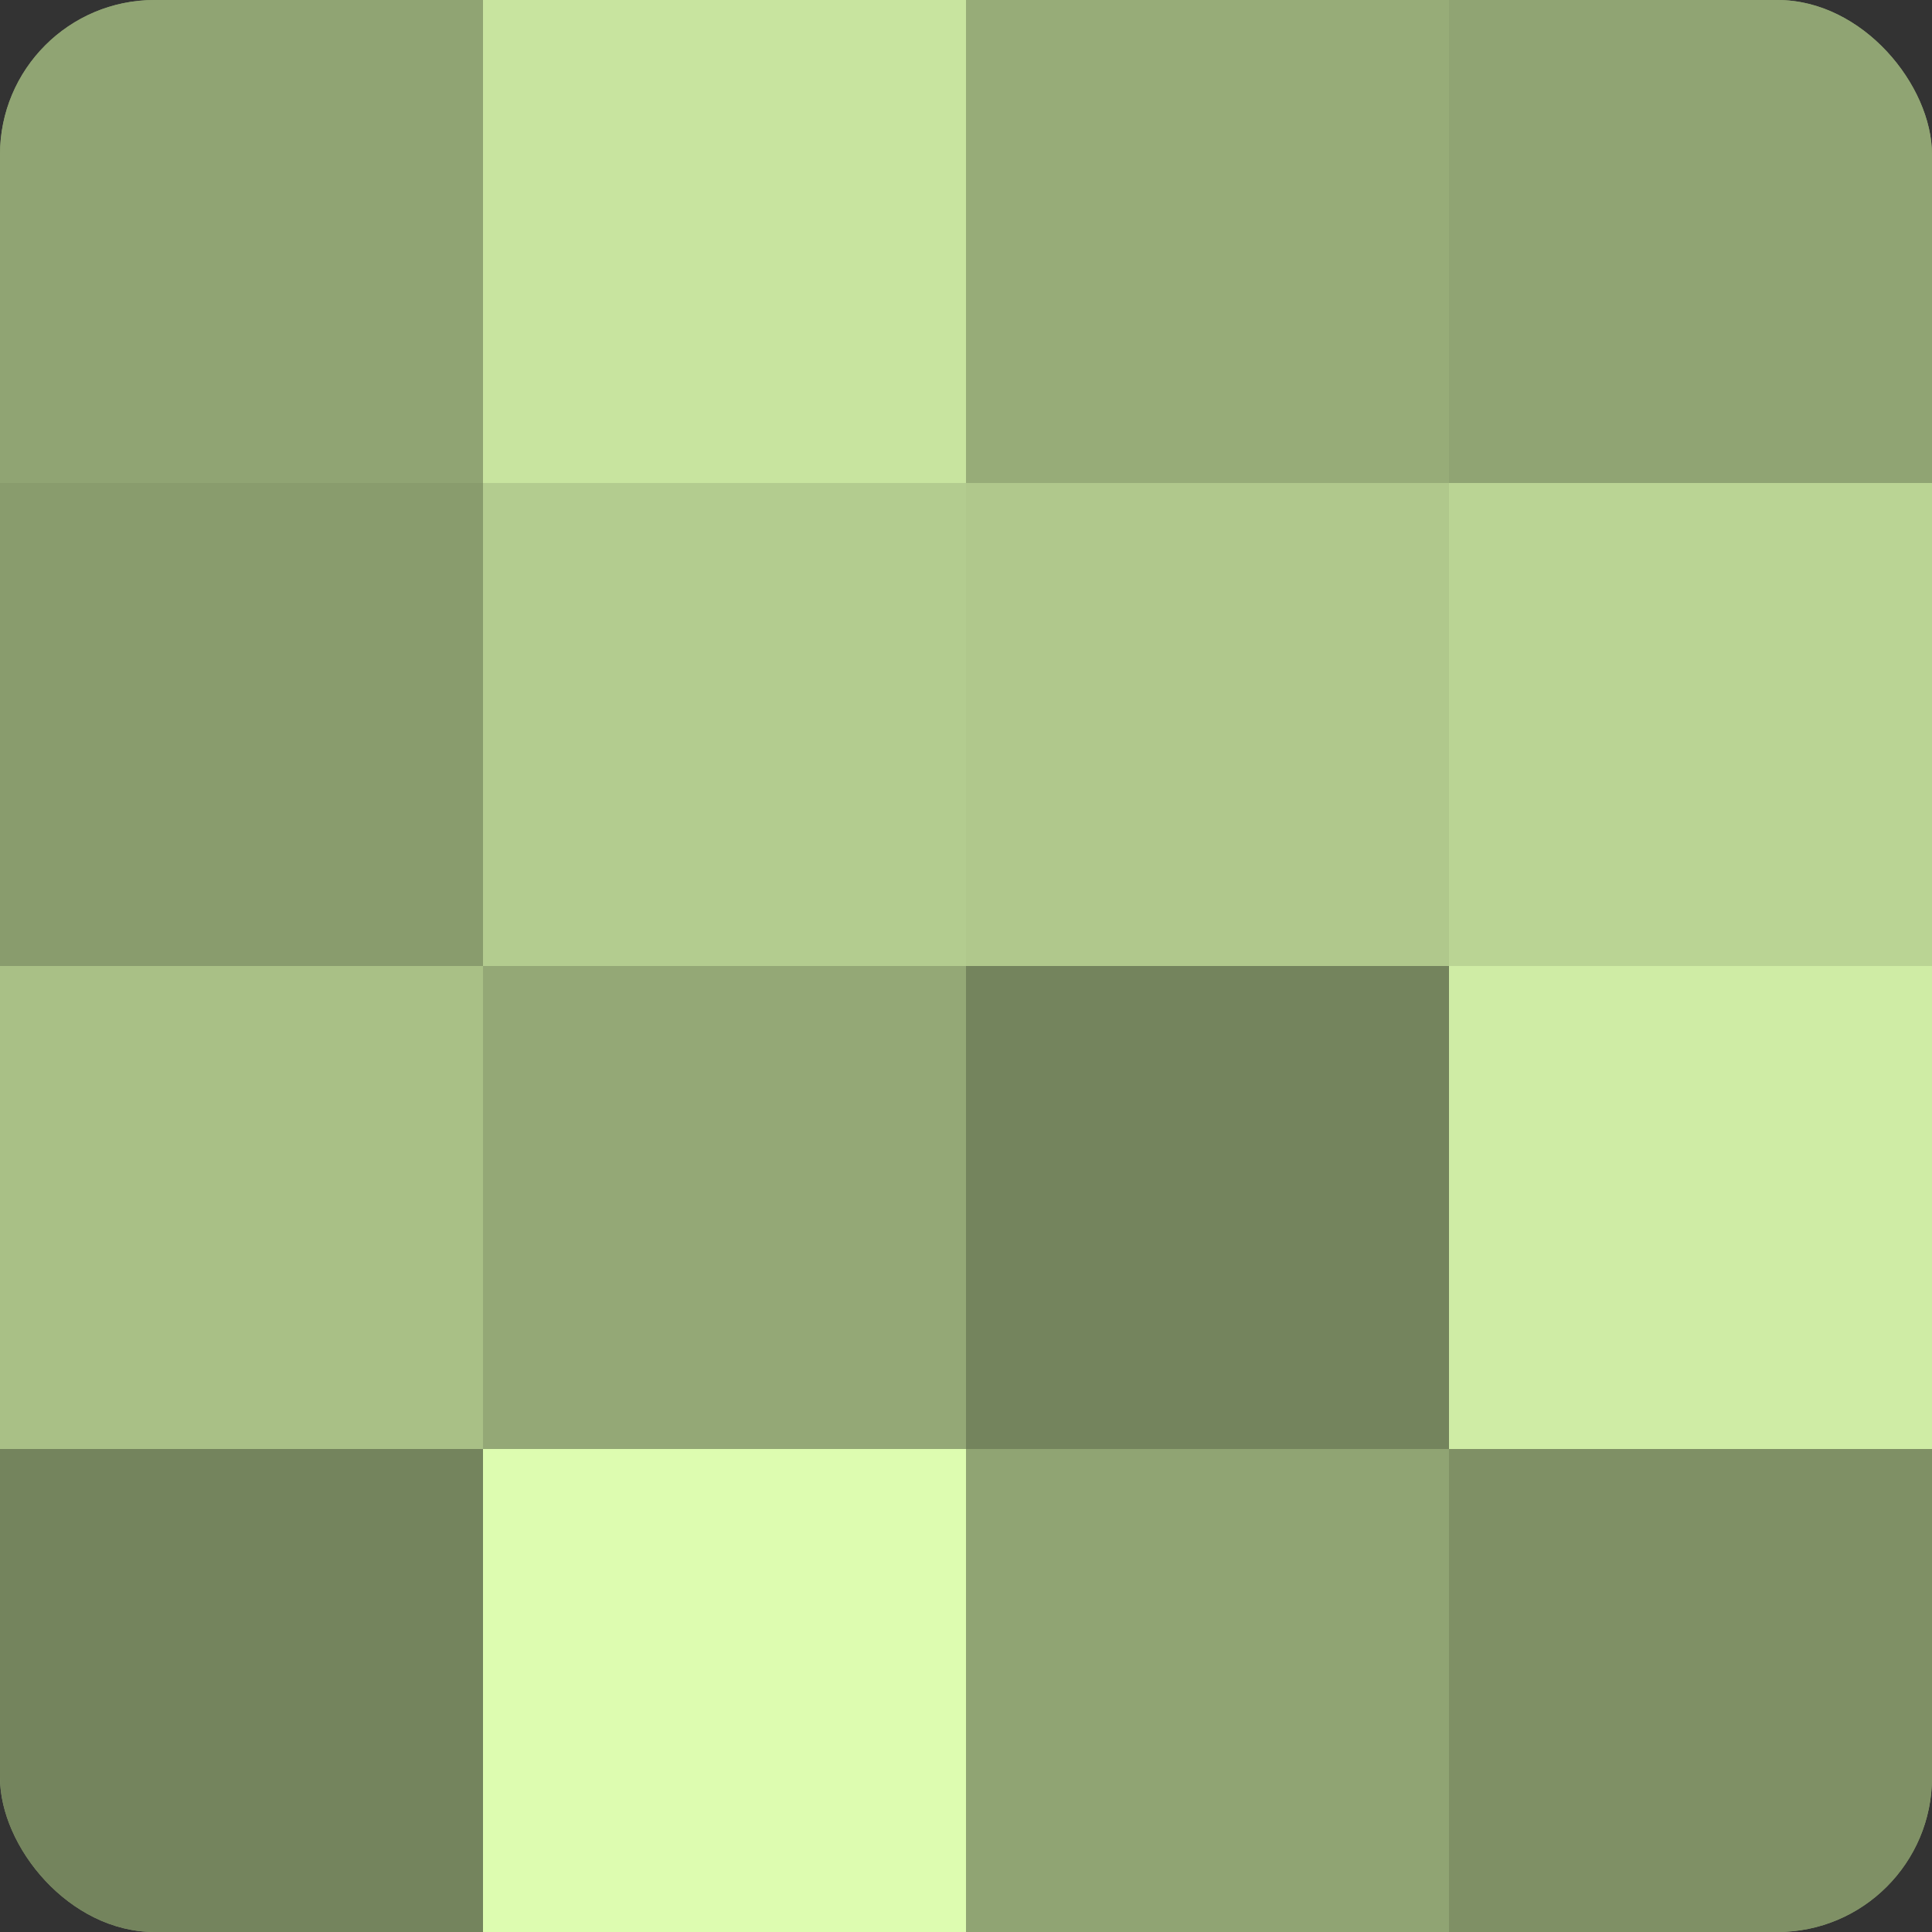 <?xml version="1.0" encoding="UTF-8"?>
<svg xmlns="http://www.w3.org/2000/svg" width="60" height="60" viewBox="0 0 100 100" preserveAspectRatio="xMidYMid meet"><rect x="0" y="0" width="100" height="100" fill="#333333" stroke="none"/><defs><clipPath id="c" width="100" height="100"><rect width="100" height="100" rx="8" ry="8"/></clipPath></defs><g clip-path="url(#c)"><rect width="100" height="100" fill="#8da070"/><rect width="25" height="25" fill="#90a473"/><rect y="25" width="25" height="25" fill="#899c6d"/><rect y="50" width="25" height="25" fill="#a9c086"/><rect y="75" width="25" height="25" fill="#74845d"/><rect x="25" width="25" height="25" fill="#c8e49f"/><rect x="25" y="25" width="25" height="25" fill="#b3cc8f"/><rect x="25" y="50" width="25" height="25" fill="#94a876"/><rect x="25" y="75" width="25" height="25" fill="#ddfcb0"/><rect x="50" width="25" height="25" fill="#97ac78"/><rect x="50" y="25" width="25" height="25" fill="#b0c88c"/><rect x="50" y="50" width="25" height="25" fill="#74845d"/><rect x="50" y="75" width="25" height="25" fill="#90a473"/><rect x="75" width="25" height="25" fill="#90a473"/><rect x="75" y="25" width="25" height="25" fill="#bad494"/><rect x="75" y="50" width="25" height="25" fill="#cfeca5"/><rect x="75" y="75" width="25" height="25" fill="#7f9065"/></g></svg>
